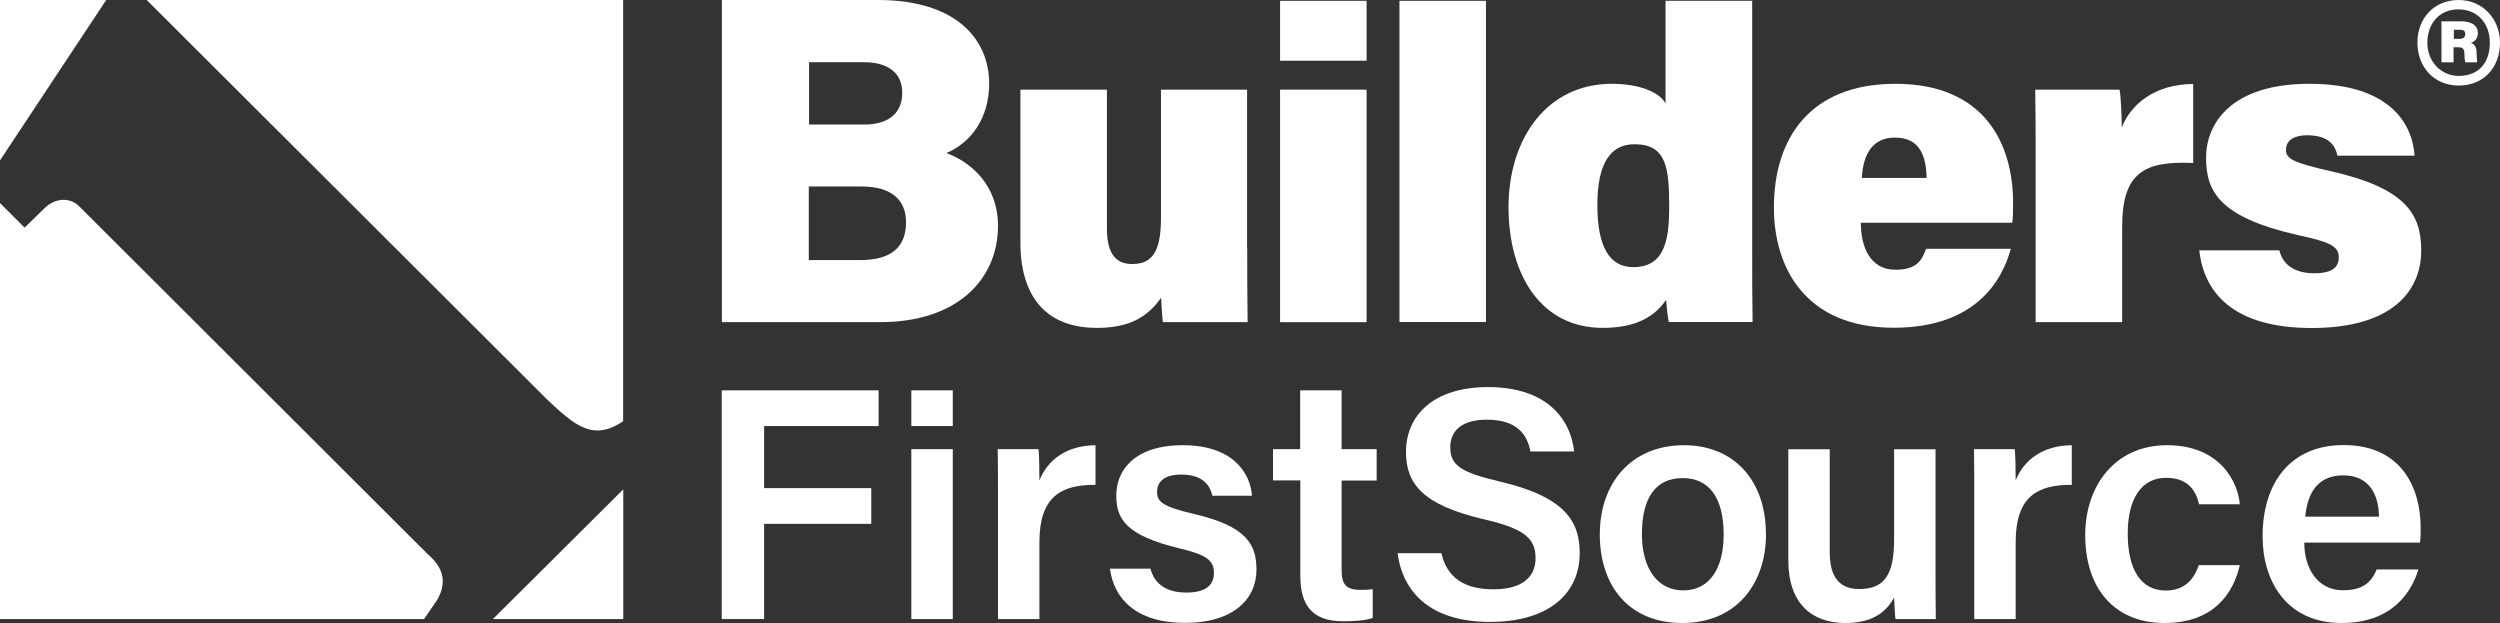 <svg xmlns="http://www.w3.org/2000/svg" id="Layer_2" data-name="Layer 2" viewBox="0 0 184.07 45.87"><rect x="0" y="0" width="184.07" height="45.87" fill="#333333" stroke="none"/><defs><style> .cls-1 { fill: #fff; } </style></defs><g id="Layer_1-2" data-name="Layer 1"><g><path class="cls-1" d="M31.49,40.8L5.81,15.17c-.64-.64-1.74-.63-2.54.17l-1.46,1.42L0,14.95v30.63h31.22l.97-1.41c.88-1.55.2-2.57-.69-3.37"></path><polygon class="cls-1" points="0 0 0 11.81 7.82 0 0 0"></polygon><path class="cls-1" d="M10.8,0l29.53,29.46c1.95,1.82,3.32,3.08,5.55,1.55V0H10.8Z"></path><polygon class="cls-1" points="45.89 45.58 45.89 36.03 36.29 45.58 45.89 45.58"></polygon><path class="cls-1" d="M53.14,0h11.5c5.77,0,8.19,2.9,8.19,6.15,0,2.56-1.34,4.35-3.15,5.12,1.73.63,3.8,2.3,3.8,5.36,0,3.91-2.97,7.09-8.68,7.09h-11.65V0ZM63.62,9.17c1.99,0,2.81-1,2.81-2.34,0-1.52-1.12-2.25-2.82-2.25h-4.04v4.59h4.06ZM59.55,19.15h3.76c2.4,0,3.4-1.02,3.4-2.79,0-1.56-.98-2.63-3.28-2.63h-3.88v5.42Z"></path><path class="cls-1" d="M91.83,18.26c0,1.5,0,3.82.03,5.46h-6.24c-.06-.42-.1-1.34-.13-1.8-1.11,1.6-2.58,2.22-4.74,2.22-3.66,0-5.62-2.22-5.62-6.3V6.6h6.37v10.19c0,1.57.43,2.65,1.86,2.65s2.12-.85,2.12-3.36V6.6h6.34v11.66Z"></path><path class="cls-1" d="M94.25.06h6.37v4.41h-6.37V.06ZM94.25,6.6h6.37v17.12h-6.37V6.6Z"></path><rect class="cls-1" x="103.04" y=".06" width="6.37" height="23.65"></rect><path class="cls-1" d="M129.01.06v18.49c0,1.7,0,3.69.03,5.16h-6.17c-.1-.49-.16-1.21-.2-1.63-.85,1.24-2.22,2.06-4.67,2.06-4.51,0-6.93-3.86-6.93-8.89s2.81-9.08,7.61-9.08c2.03,0,3.5.62,3.95,1.44V.06h6.37ZM120.25,19.67c2.42,0,2.65-2.19,2.65-4.54,0-2.87-.26-4.51-2.55-4.51-1.8,0-2.74,1.44-2.74,4.48s.88,4.57,2.65,4.57"></path><path class="cls-1" d="M137.01,16.4c0,1.73.65,3.46,2.55,3.46,1.5,0,1.93-.62,2.25-1.54h6.24c-.62,2.29-2.55,5.81-8.62,5.81-6.47,0-8.82-4.38-8.82-8.85,0-5.16,2.71-9.11,8.95-9.11,6.63,0,8.66,4.51,8.66,8.76,0,.59,0,1.01-.06,1.47h-11.14ZM141.85,13.1c-.03-1.6-.49-2.97-2.32-2.97-1.7,0-2.35,1.27-2.45,2.97h4.77Z"></path><path class="cls-1" d="M149.88,11.5c0-1.63,0-3.4-.03-4.9h6.21c.1.52.16,2.02.16,2.78.65-1.63,2.32-3.17,5.26-3.2v5.82c-3.59-.16-5.23.69-5.23,4.7v7.02h-6.37v-12.22Z"></path><path class="cls-1" d="M167.82,18.42c.26,1.11,1.18,1.7,2.58,1.7,1.24,0,1.8-.39,1.8-1.18,0-.85-.75-1.14-3.01-1.63-5.91-1.34-6.76-3.3-6.76-5.72s1.76-5.42,7.61-5.42,7.58,2.88,7.74,5.29h-5.68c-.13-.62-.52-1.5-2.22-1.5-1.14,0-1.57.49-1.57,1.08,0,.65.56.95,3.33,1.57,5.46,1.24,6.63,3.14,6.63,5.82,0,3.07-2.22,5.72-8.07,5.72s-7.94-2.68-8.27-5.72h5.88Z"></path><polygon class="cls-1" points="53.14 28.74 64.69 28.74 64.69 31.37 56.26 31.37 56.26 35.94 64.15 35.94 64.15 38.57 56.26 38.57 56.26 45.58 53.14 45.58 53.14 28.74"></polygon><rect class="cls-1" x="67.1" y="33.07" width="3.05" height="12.51"></rect><path class="cls-1" d="M73.48,36.45c0-1.41,0-2.46-.02-3.38h3c.05.29.07,1.46.07,2.31.59-1.51,1.99-2.58,4.13-2.6v2.92c-2.55-.02-4.13.88-4.13,4.21v5.67h-3.05v-9.12Z"></path><path class="cls-1" d="M84.71,41.88c.29,1.12,1.18,1.75,2.63,1.75s2.04-.56,2.04-1.44c0-.95-.56-1.34-2.55-1.82-3.95-.95-4.64-2.17-4.64-3.89,0-1.82,1.3-3.7,4.91-3.7s4.96,1.99,5.08,3.72h-2.92c-.12-.58-.54-1.56-2.28-1.56-1.38,0-1.79.63-1.79,1.29,0,.71.44,1.07,2.58,1.58,4.08.92,4.74,2.31,4.74,4.16,0,2.09-1.65,3.89-5.26,3.89s-5.23-1.78-5.53-3.99h3Z"></path><path class="cls-1" d="M93.72,33.07h2.01v-4.33h3.05v4.33h2.58v2.31h-2.58v6.57c0,1.05.29,1.48,1.38,1.48.25,0,.61,0,.91-.05v2.12c-.64.22-1.52.24-2.21.24-2.28,0-3.12-1.22-3.12-3.36v-7.01h-2.01v-2.31Z"></path><path class="cls-1" d="M106.13,40.74c.42,1.8,1.69,2.65,3.83,2.65s3.1-.92,3.1-2.29c0-1.46-.81-2.19-3.91-2.89-4.4-1.05-5.63-2.6-5.63-4.92,0-2.77,2.09-4.79,6.04-4.79,4.35,0,6.09,2.38,6.34,4.74h-3.22c-.22-1.19-.93-2.34-3.22-2.34-1.69,0-2.68.71-2.68,2.04s.81,1.85,3.63,2.51c4.89,1.14,5.9,2.99,5.9,5.28,0,2.94-2.24,5.06-6.61,5.06s-6.41-2.17-6.8-5.06h3.22Z"></path><path class="cls-1" d="M130.03,39.3c0,3.72-2.21,6.57-6.17,6.57s-6.07-2.77-6.07-6.52,2.28-6.57,6.21-6.57c3.66,0,6.02,2.6,6.02,6.52M120.89,39.33c0,2.53,1.15,4.14,3.05,4.14s2.97-1.58,2.97-4.11c0-2.7-1.06-4.16-3.02-4.16s-3,1.41-3,4.14"></path><path class="cls-1" d="M142.51,41.93c0,1.22,0,2.65.02,3.65h-2.97c-.05-.34-.07-1.05-.1-1.58-.71,1.29-1.87,1.87-3.59,1.87-2.43,0-4.2-1.39-4.2-4.62v-8.17h3.05v7.57c0,1.46.44,2.72,2.16,2.72,1.84,0,2.58-1,2.58-3.67v-6.62h3.05v8.86Z"></path><path class="cls-1" d="M145.36,36.45c0-1.41,0-2.46-.02-3.38h3c.05.29.07,1.46.07,2.31.59-1.51,1.99-2.58,4.13-2.6v2.92c-2.55-.02-4.13.88-4.13,4.21v5.67h-3.05v-9.12Z"></path><path class="cls-1" d="M164.91,41.61c-.47,2.09-1.94,4.26-5.53,4.26-3.78,0-5.85-2.63-5.85-6.47,0-3.63,2.19-6.62,6.02-6.62,4.03,0,5.26,2.87,5.36,4.35h-3c-.25-1.12-.91-1.95-2.43-1.95-1.82,0-2.82,1.56-2.82,4.11,0,2.73,1.03,4.19,2.8,4.19,1.33,0,2.06-.76,2.43-1.87h3.02Z"></path><path class="cls-1" d="M169.66,39.96c0,1.87.96,3.5,2.85,3.5,1.62,0,2.14-.73,2.48-1.53h3.07c-.47,1.56-1.84,3.94-5.65,3.94-4.08,0-5.82-3.11-5.82-6.38,0-3.87,1.99-6.72,5.97-6.72,4.25,0,5.67,3.14,5.67,6.11,0,.41,0,.71-.05,1.07h-8.52ZM175.16,38.04c-.02-1.68-.76-3.04-2.63-3.04s-2.63,1.27-2.8,3.04h5.43Z"></path><rect class="cls-1" x="67.1" y="28.74" width="3.05" height="2.63"></rect><path class="cls-1" d="M184.07,3.13c0,1.86-1.22,3.17-3.04,3.17s-3.04-1.37-3.04-3.17S179.23,0,181.03,0s3.04,1.44,3.04,3.13M178.72,3.15c0,1.37,1,2.44,2.31,2.44,1.48,0,2.29-.98,2.29-2.44s-.93-2.46-2.31-2.46c-1.46,0-2.29,1.11-2.29,2.46M179.76,4.59V1.57h1.42c.64,0,1.26.2,1.26.87,0,.4-.25.64-.51.71.29.11.42.35.42.78,0,.16.02.47.04.66h-.87c-.05-.13-.07-.47-.07-.62,0-.36-.11-.49-.47-.49h-.33v1.11h-.87ZM180.67,2.86h.4c.27,0,.44-.09.44-.36,0-.25-.15-.31-.46-.31h-.38v.67Z"></path></g></g></svg>